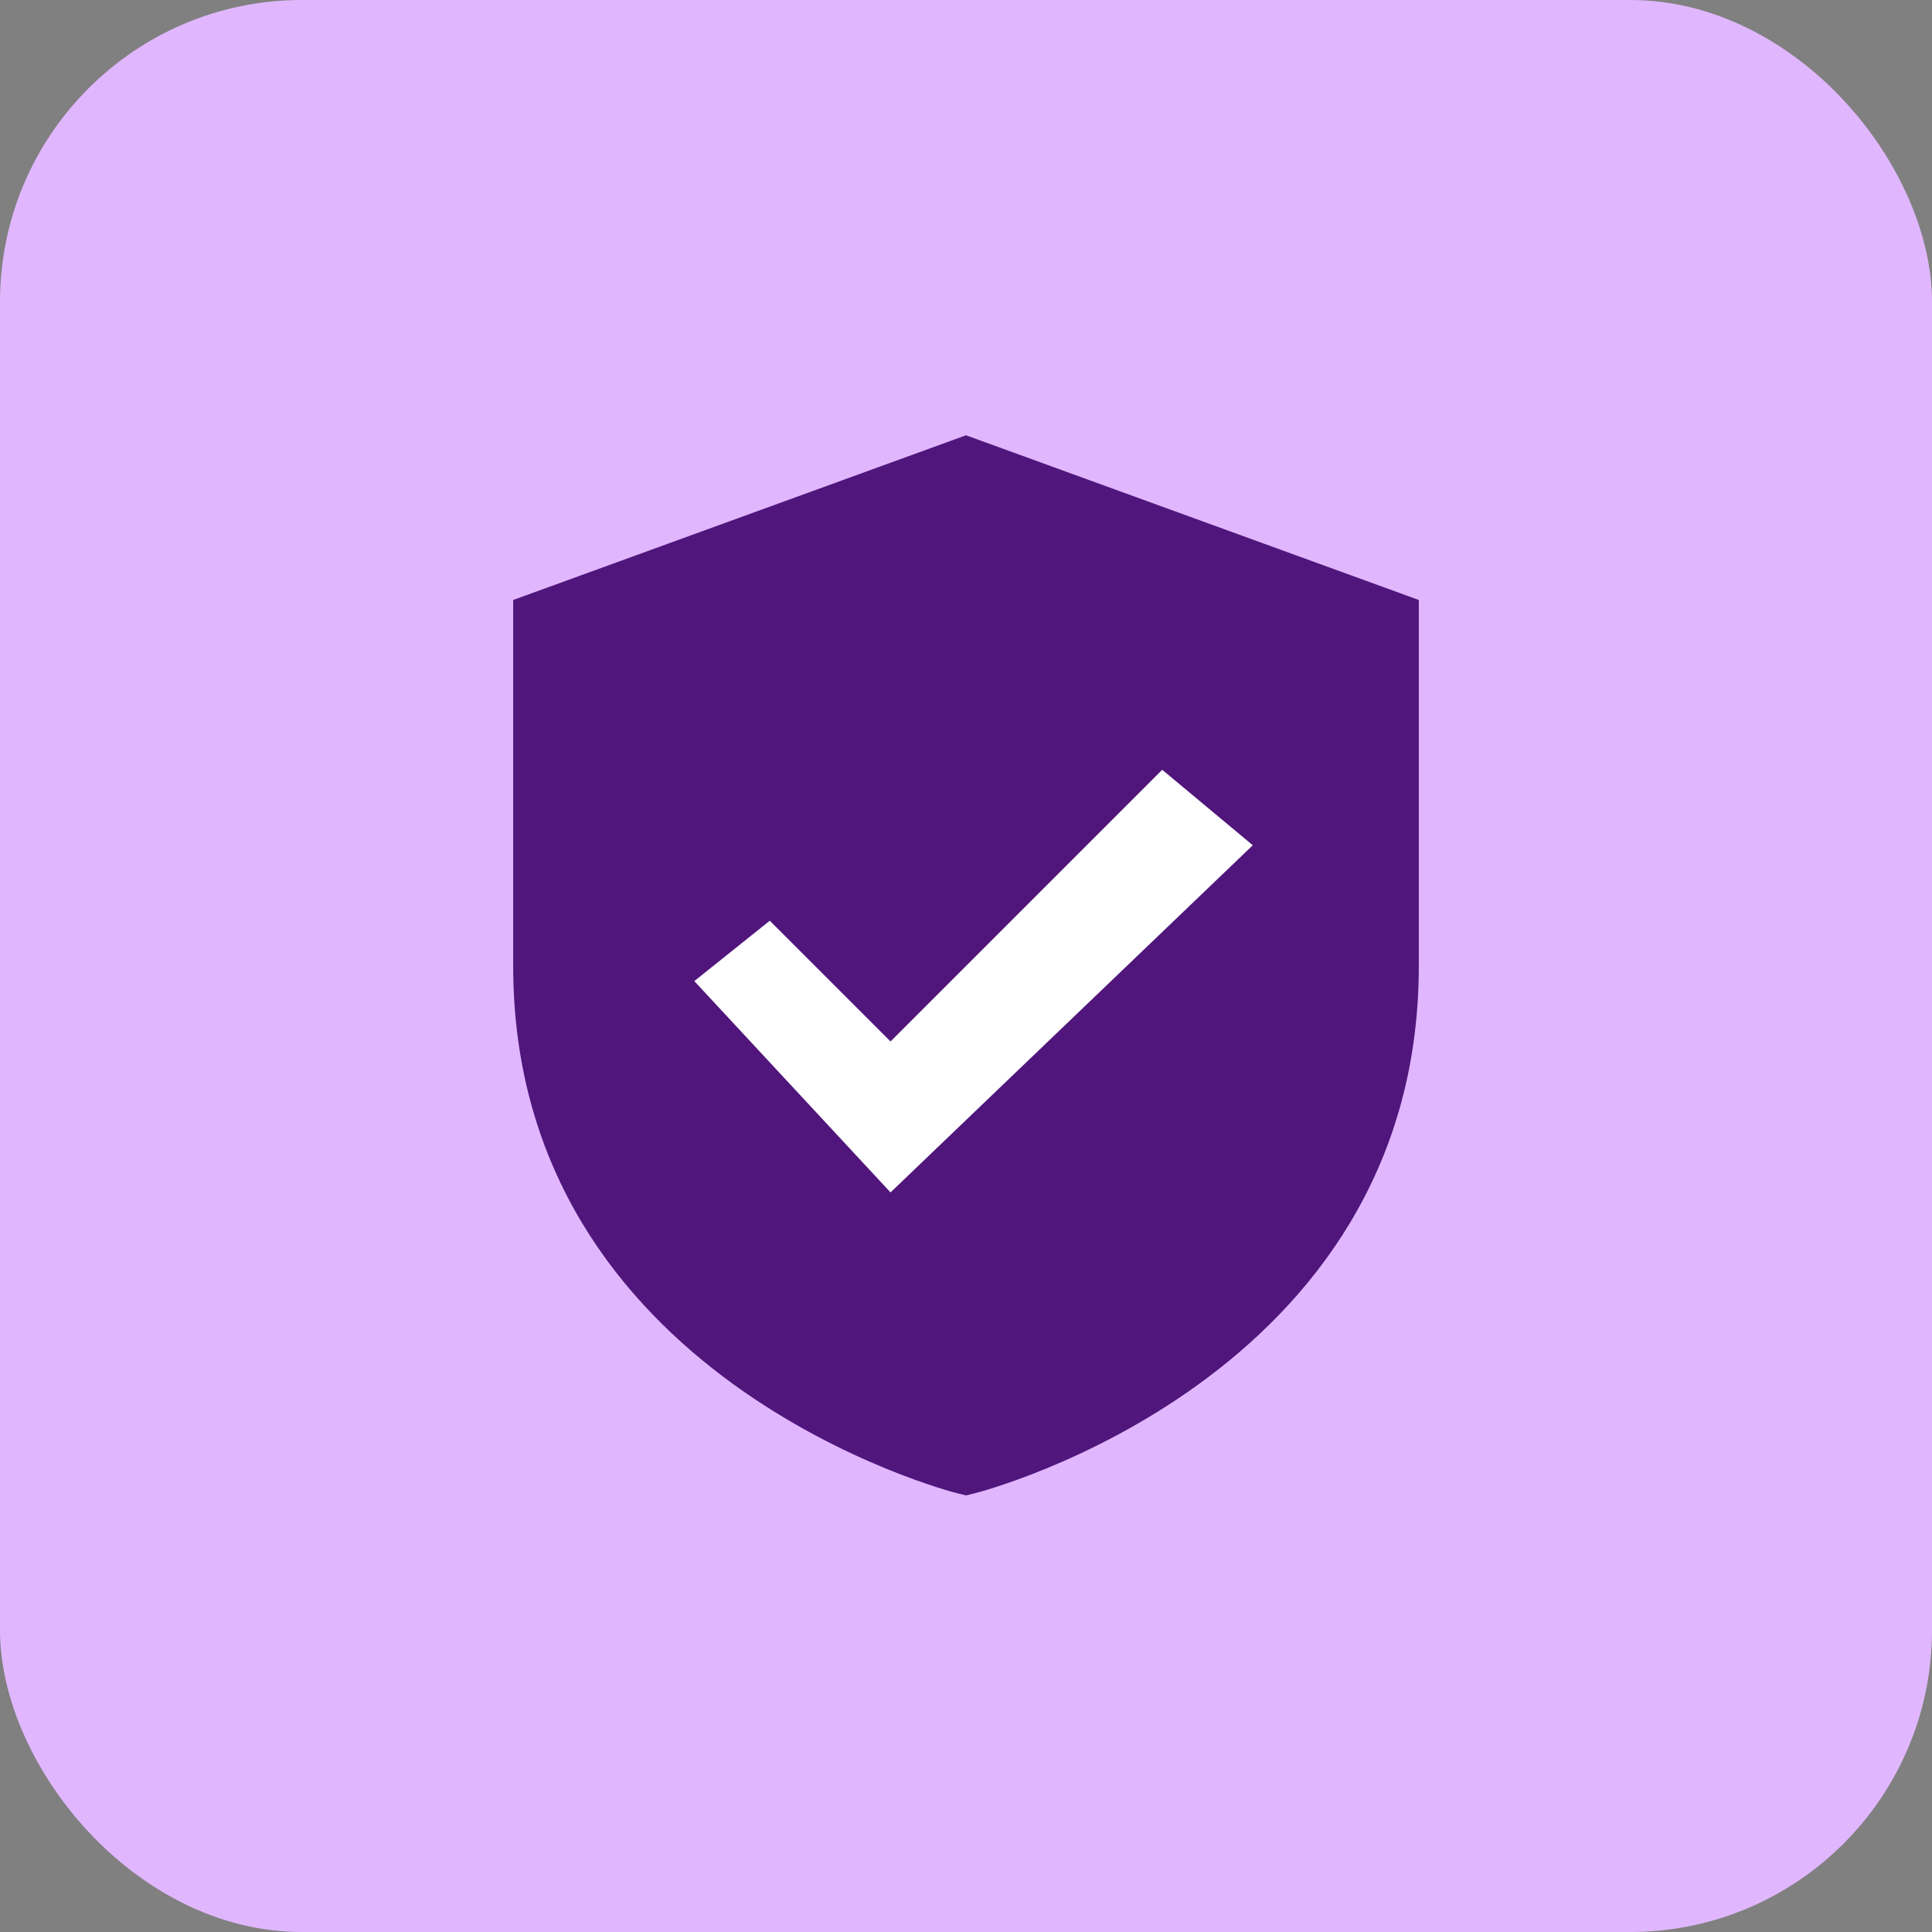<svg width="64" height="64" viewBox="0 0 64 64" fill="none" xmlns="http://www.w3.org/2000/svg">
<rect x="0" y="0" width="64" height="64" fill="#808080" stroke="none"/>
<rect width="64" height="64" rx="10" fill="#E0B7FF"/>
<path d="M32 14.419L17 19.875V32C17 45.701 31.556 49.428 31.702 49.465L32 49.537L32.298 49.465C32.444 49.428 47 45.701 47 32V19.875L32 14.419ZM29.5 38.768L23.616 32.884L25.384 31.116L29.5 35.232L38.616 26.116L40.384 27.884L29.5 38.768Z" fill="#50167C"/>
<path d="M29.5 39.5L23 32.5L25.5 30.5L29.5 34.5L38.5 25.5L41.5 28L29.5 39.5Z" fill="white"/>
</svg>
